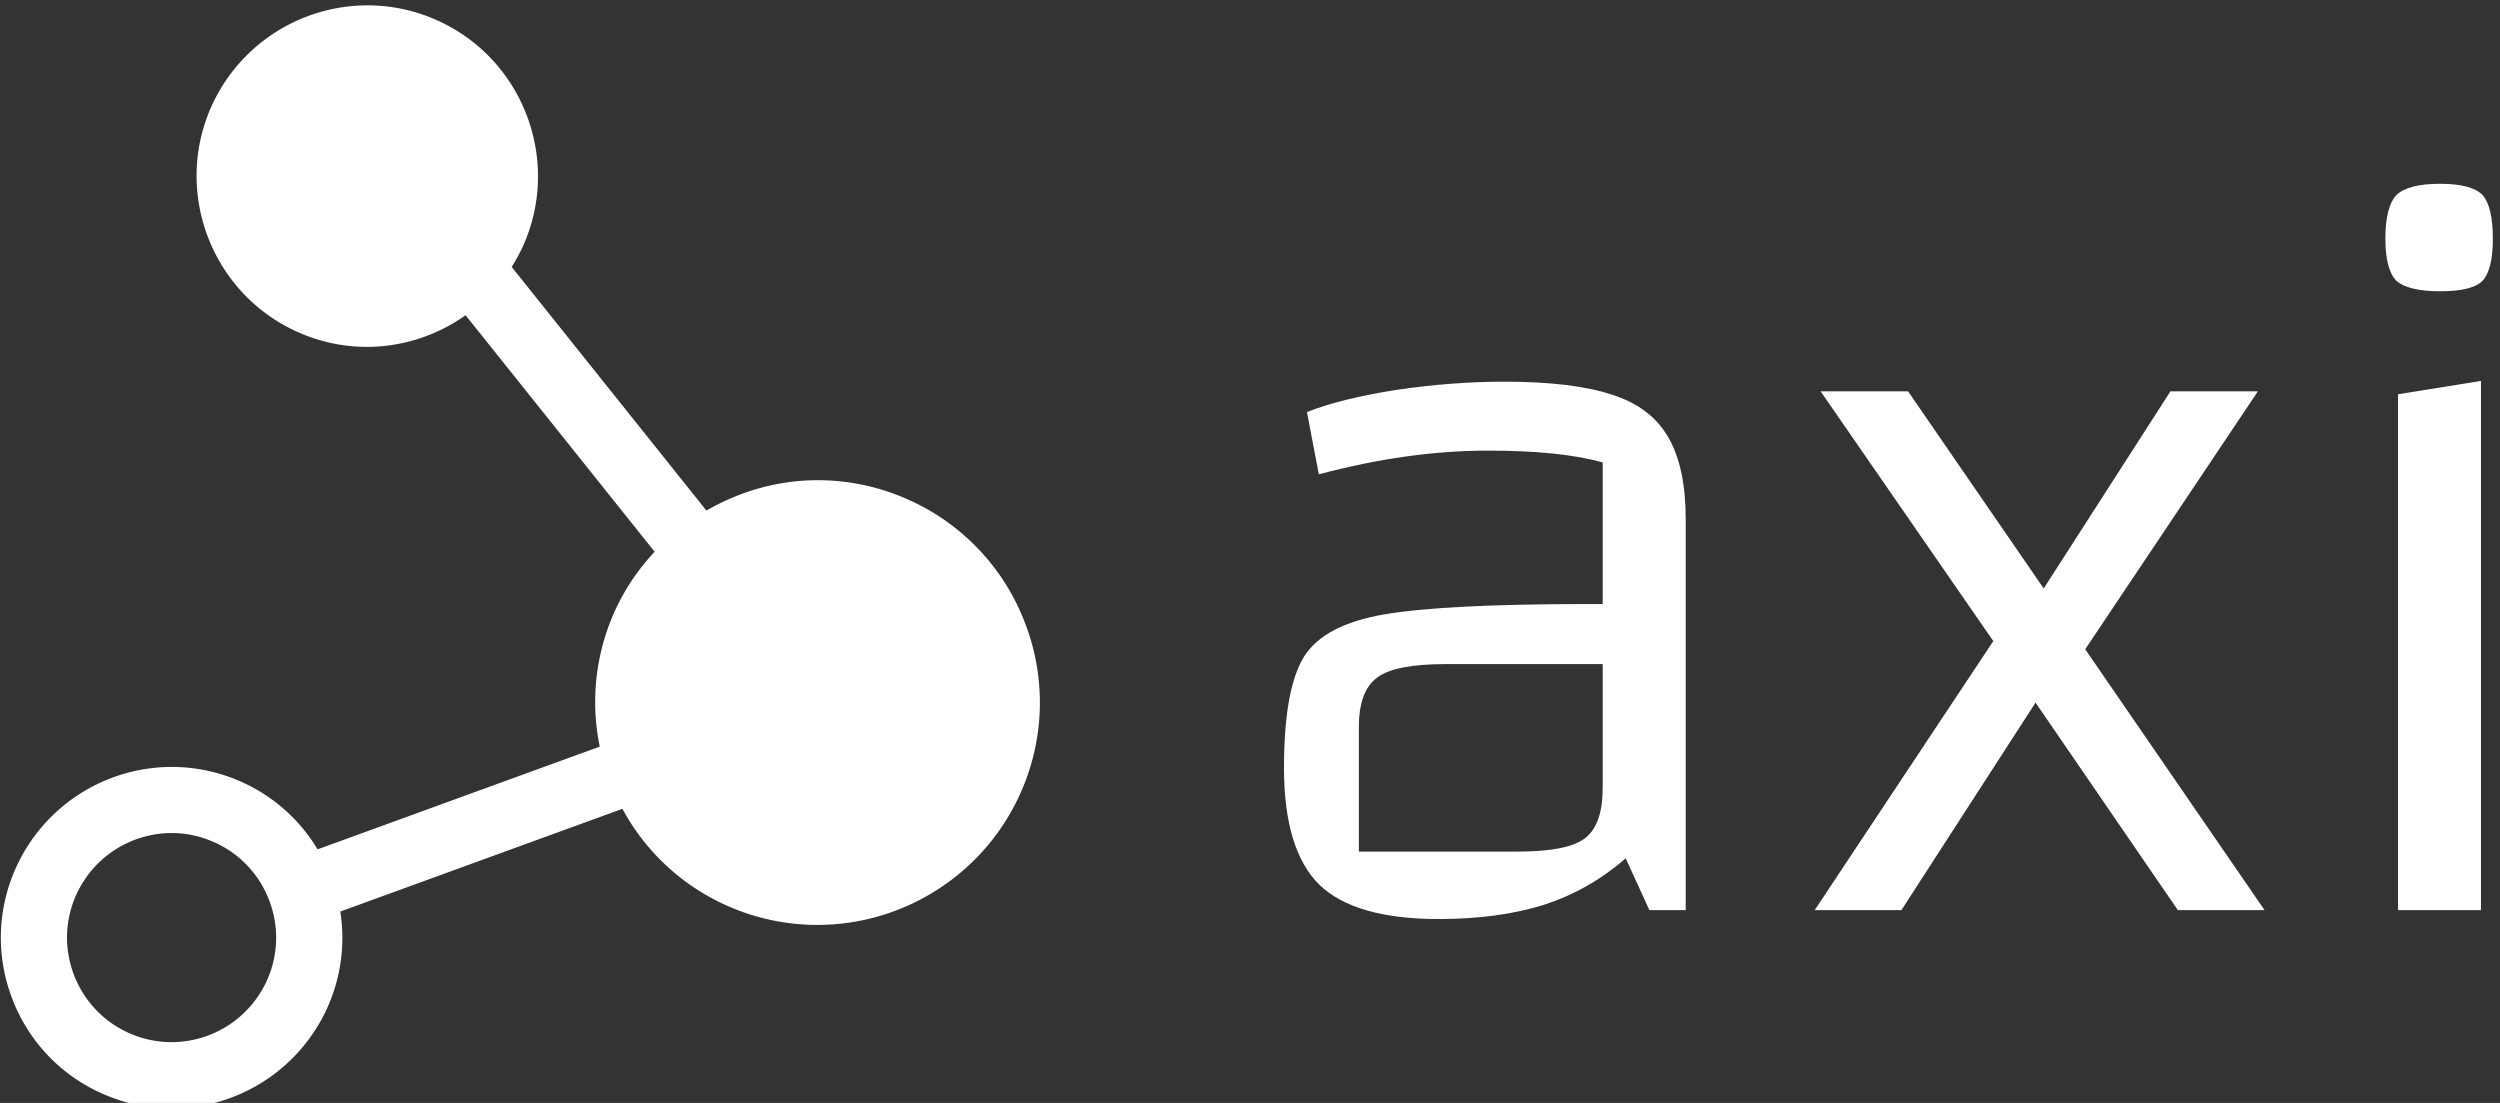 <svg data-v-423bf9ae="" xmlns="http://www.w3.org/2000/svg" viewBox="0 0 204 90" class="iconLeft"><rect x="0" y="0" width="204" height="90" fill="#333333" stroke="none"/><!----><!----><!----><g data-v-423bf9ae="" id="da9e419a-00c6-4455-978f-eec965df9583" fill="white" transform="matrix(6.048,0,0,6.048,99.633,-29.637)"><path d="M3.82 10.05Q4.76 10.05 5.29 10.23Q5.81 10.40 6.04 10.81Q6.27 11.21 6.27 11.91L6.27 11.91L6.27 17.18L5.78 17.18L5.46 16.48Q4.97 16.91 4.35 17.11Q3.74 17.30 2.94 17.30L2.94 17.30Q1.81 17.30 1.33 16.84Q0.85 16.37 0.85 15.26L0.85 15.26Q0.85 14.20 1.12 13.76Q1.39 13.33 2.20 13.19Q3.01 13.05 4.98 13.05L4.98 13.05L5.15 13.05L5.15 11.14Q4.59 10.98 3.60 10.98L3.60 10.98Q2.52 10.98 1.32 11.30L1.32 11.30L1.16 10.46Q1.61 10.28 2.37 10.16Q3.12 10.05 3.82 10.05L3.82 10.05ZM4.00 16.39Q4.68 16.39 4.91 16.21Q5.15 16.03 5.15 15.53L5.15 15.53L5.15 13.86L3.04 13.86Q2.35 13.86 2.11 14.04Q1.86 14.22 1.86 14.71L1.86 14.71L1.86 16.39L4.00 16.39ZM14.08 17.18L12.91 17.18L10.99 14.38L9.18 17.18L8.01 17.18L10.42 13.55L8.09 10.18L9.27 10.18L11.10 12.84L12.81 10.18L13.99 10.18L11.66 13.66L14.08 17.18ZM15.71 17.18L15.71 17.18ZM15.88 10.22L17.00 10.04L17.00 17.18L15.88 17.18L15.88 10.22ZM16.45 8.83Q16.02 8.83 15.86 8.69Q15.71 8.54 15.71 8.12L15.71 8.12Q15.71 7.69 15.86 7.53Q16.02 7.38 16.45 7.38L16.45 7.38Q16.87 7.38 17.02 7.53Q17.16 7.69 17.16 8.12L17.16 8.12Q17.16 8.54 17.02 8.69Q16.88 8.83 16.45 8.83L16.45 8.83Z"></path></g><!----><g data-v-423bf9ae="" id="1bb10df3-12a5-42be-840b-44688083ba03" transform="matrix(1.667,0,0,1.667,-30.691,-26.958)" stroke="none" fill="white"><path d="M68.617 46.749a10.809 10.809 0 00-5.683-6.092 10.799 10.799 0 00-4.506-.979c-1.95 0-3.812.546-5.438 1.486l-9.532-11.926c.198-.314.38-.64.538-.983 1.908-4.194.05-9.16-4.141-11.068a8.284 8.284 0 00-3.458-.753 8.384 8.384 0 00-7.613 4.894c-1.909 4.193-.05 9.158 4.143 11.071 1.097.5 2.262.753 3.458.753a8.351 8.351 0 004.815-1.551l9.256 11.579a10.759 10.759 0 00-1.933 2.866 10.787 10.787 0 00-.754 6.672l-13.812 5.029a8.272 8.272 0 00-3.679-3.28 8.276 8.276 0 00-3.46-.754 8.378 8.378 0 00-7.608 4.893 8.294 8.294 0 00-.223 6.392 8.296 8.296 0 004.363 4.676c1.098.5 2.263.756 3.464.756a8.375 8.375 0 007.604-4.895 8.302 8.302 0 00.651-4.743l13.81-5.029a10.786 10.786 0 005.035 4.703 10.82 10.82 0 004.511.98c4.256 0 8.143-2.503 9.903-6.374a10.806 10.806 0 00.289-8.323zm-37.151 17.44a5.129 5.129 0 01-4.656 2.996 5.11 5.11 0 01-2.12-.462 5.089 5.089 0 01-2.671-2.863 5.074 5.074 0 01.136-3.913 5.134 5.134 0 014.659-2.998c.73 0 1.443.158 2.115.465a5.071 5.071 0 012.671 2.862 5.079 5.079 0 01-.134 3.913z"></path></g><!----></svg>